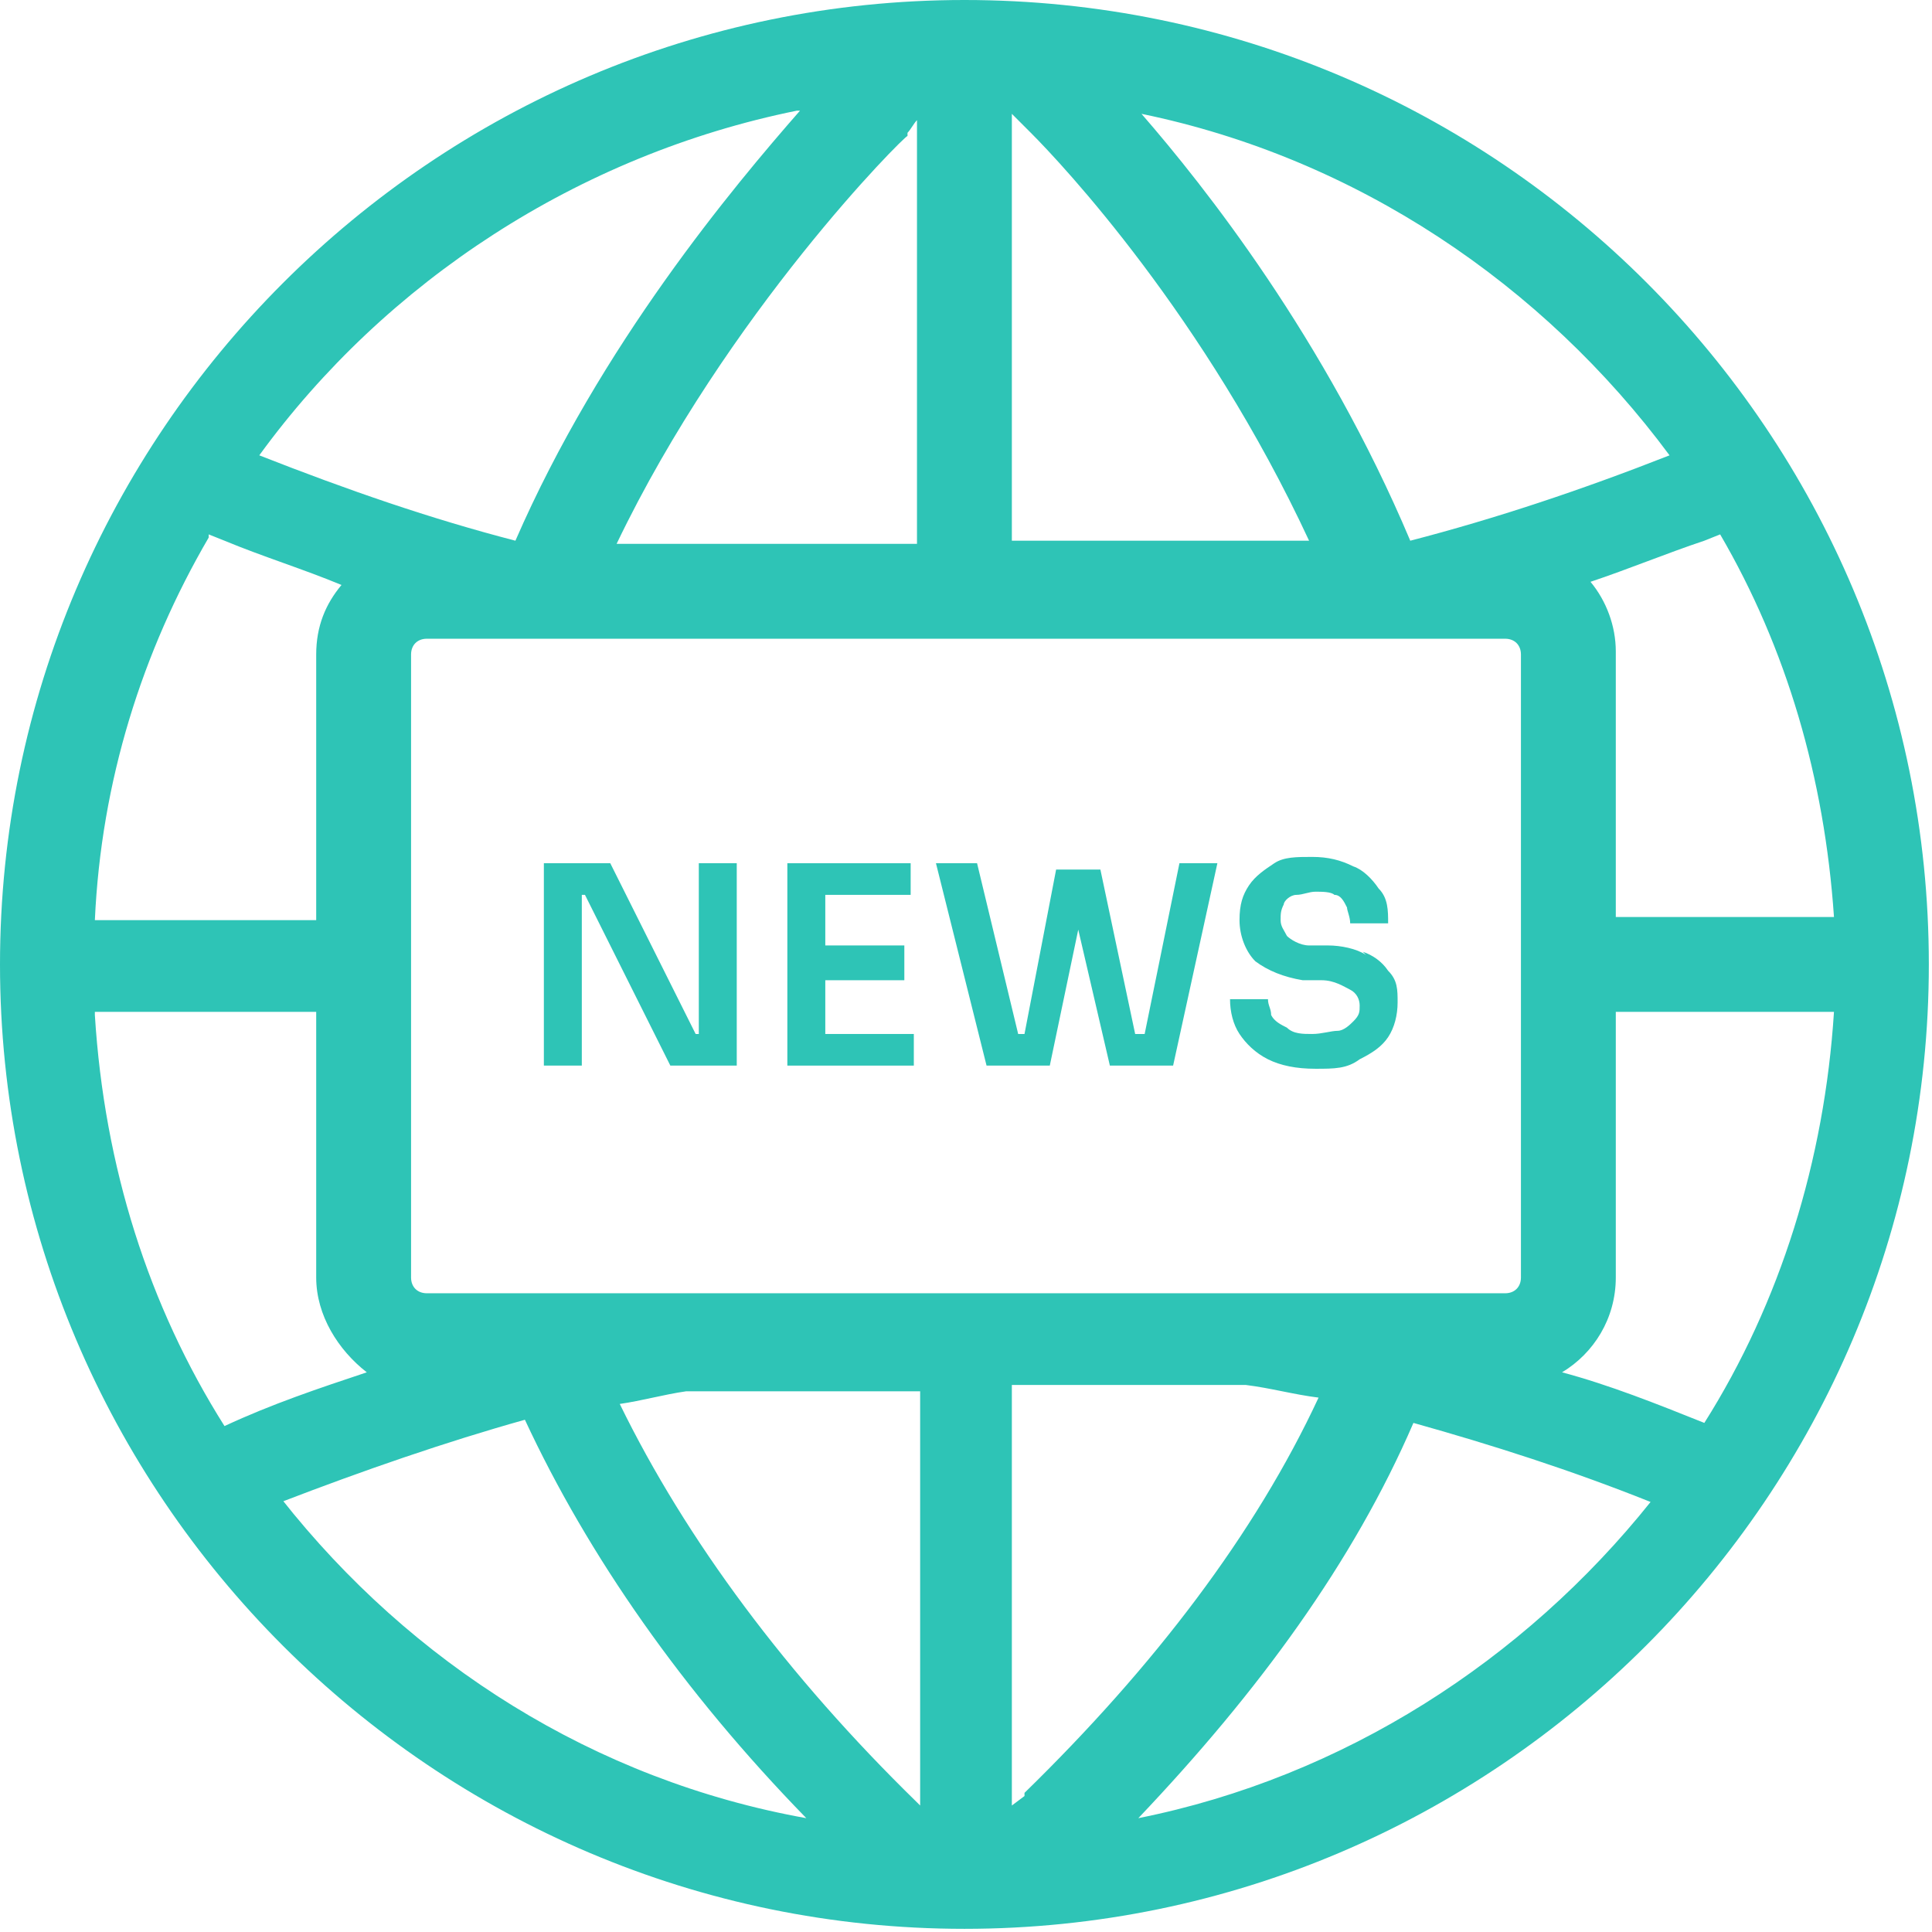 <?xml version="1.0" encoding="UTF-8"?>
<svg id="Layer_1" data-name="Layer 1" xmlns="http://www.w3.org/2000/svg" version="1.1" viewBox="0 0 61.1 61.1">
  <defs>
    <style>
      .cls-1 {
        fill: #2ec4b6;
        stroke-width: 0px;
      }
    </style>
  </defs>
  <path class="cls-1" d="M43.2,30.2c-.3-.2-.8-.3-1.2-.3h-.6c-.3,0-.6-.2-.7-.3-.1-.2-.2-.3-.2-.5s0-.3.1-.5c0-.1.2-.3.4-.3.2,0,.4-.1.6-.1s.5,0,.6.1c.2,0,.3.2.4.4,0,.1.1.3.1.5h1.2c0-.4,0-.8-.3-1.1-.2-.3-.5-.6-.8-.7-.4-.2-.8-.3-1.3-.3s-.9,0-1.2.2c-.3.2-.6.4-.8.7-.2.3-.3.6-.3,1.1s.2,1,.5,1.3c.4.3.9.5,1.5.6h.6c.4,0,.7.2.9.3.2.1.3.3.3.5s0,.3-.2.5c-.1.1-.3.3-.5.3-.2,0-.5.1-.8.1s-.6,0-.8-.2c-.2-.1-.4-.2-.5-.4,0-.2-.1-.3-.1-.5h-1.2c0,.4.1.8.3,1.1.2.3.5.6.9.8.4.2.9.3,1.5.3s1,0,1.4-.3c.4-.2.7-.4.9-.7.2-.3.3-.7.3-1.1s0-.7-.3-1c-.2-.3-.5-.5-.8-.6Z"/>
  <polygon class="cls-1" points="36.2 32.7 35.9 32.7 34.8 27.5 34.5 27.5 33.7 27.5 33.4 27.5 32.4 32.7 32.2 32.7 30.9 27.3 29.6 27.3 31.2 33.7 33.2 33.7 34.1 29.4 35.1 33.7 37.1 33.7 38.5 27.3 37.3 27.3 36.2 32.7"/>
  <polygon class="cls-1" points="26.1 31 28.6 31 28.6 29.9 26.1 29.9 26.1 28.3 28.8 28.3 28.8 27.3 26.1 27.3 25.9 27.3 24.9 27.3 24.9 33.7 25.9 33.7 26.1 33.7 28.9 33.7 28.9 32.7 26.1 32.7 26.1 31"/>
  <polygon class="cls-1" points="22.1 32.7 22 32.7 19.3 27.3 17.2 27.3 17.2 33.7 18.4 33.7 18.4 28.3 18.5 28.3 21.2 33.7 23.3 33.7 23.3 27.3 22.1 27.3 22.1 32.7"/>
  <path class="cls-1" d="M30.5,0C13.7,0,0,13.7,0,30.5s13.7,30.5,30.5,30.5,30.5-13.7,30.5-30.5S47.4,0,30.5,0ZM54.4,16.9c2.1,3.6,3.3,7.7,3.6,12.1h-6.9v-8.4c0-.8-.3-1.6-.8-2.2,1.2-.4,2.4-.9,3.6-1.3l.5-.2ZM52.8,14.4c-2.8,1.1-5.5,2-8.2,2.7-2.7-6.4-6.5-11.2-8.5-13.5,6.8,1.4,12.7,5.4,16.7,10.8ZM32,3.6l.6.6c1,1,5.5,5.8,8.8,12.9h-9.4V3.6ZM28.7,4.2c.1-.1.2-.3.3-.4v13.4h-9.5c3.5-7.3,9.1-12.9,9.2-12.9ZM25.3,3.5c-2.1,2.4-6.3,7.4-9,13.6-2.7-.7-5.3-1.6-8.1-2.7,4-5.5,10.1-9.5,17-10.9ZM6.6,16.9l.5.2c1.2.5,2.5.9,3.7,1.4-.5.6-.8,1.3-.8,2.2v8.4H3c.2-4.4,1.5-8.5,3.6-12.1ZM3,32h7v8.4c0,1.2.7,2.3,1.6,3-1.5.5-3,1-4.5,1.7-2.4-3.8-3.8-8.2-4.1-13ZM8.9,47.5c2.6-1,5.2-1.9,7.7-2.6,2,4.3,5,8.6,8.9,12.6-6.7-1.2-12.5-4.9-16.6-10.1ZM29,57s0,0,0,0c-4.1-4-7.3-8.3-9.4-12.6.7-.1,1.4-.3,2.1-.4h7.4v13.1ZM13.5,40.9c-.3,0-.5-.2-.5-.5v-19.7c0-.3.2-.5.5-.5h34.1c.3,0,.5.2.5.5v19.7c0,.3-.2.5-.5.5H13.5ZM32.4,56.8l-.4.3v-13.3h7.4c.8.1,1.5.3,2.3.4-2,4.3-5.2,8.5-9.3,12.5ZM36,57.5c3.8-4,6.8-8.1,8.7-12.5,2.5.7,5,1.5,7.5,2.5-4,5-9.7,8.7-16.2,10ZM53.9,45c-1.5-.6-3-1.2-4.5-1.6,1-.6,1.7-1.7,1.7-3v-8.4h6.9c-.3,4.7-1.7,9.2-4.1,13Z"/>
</svg>